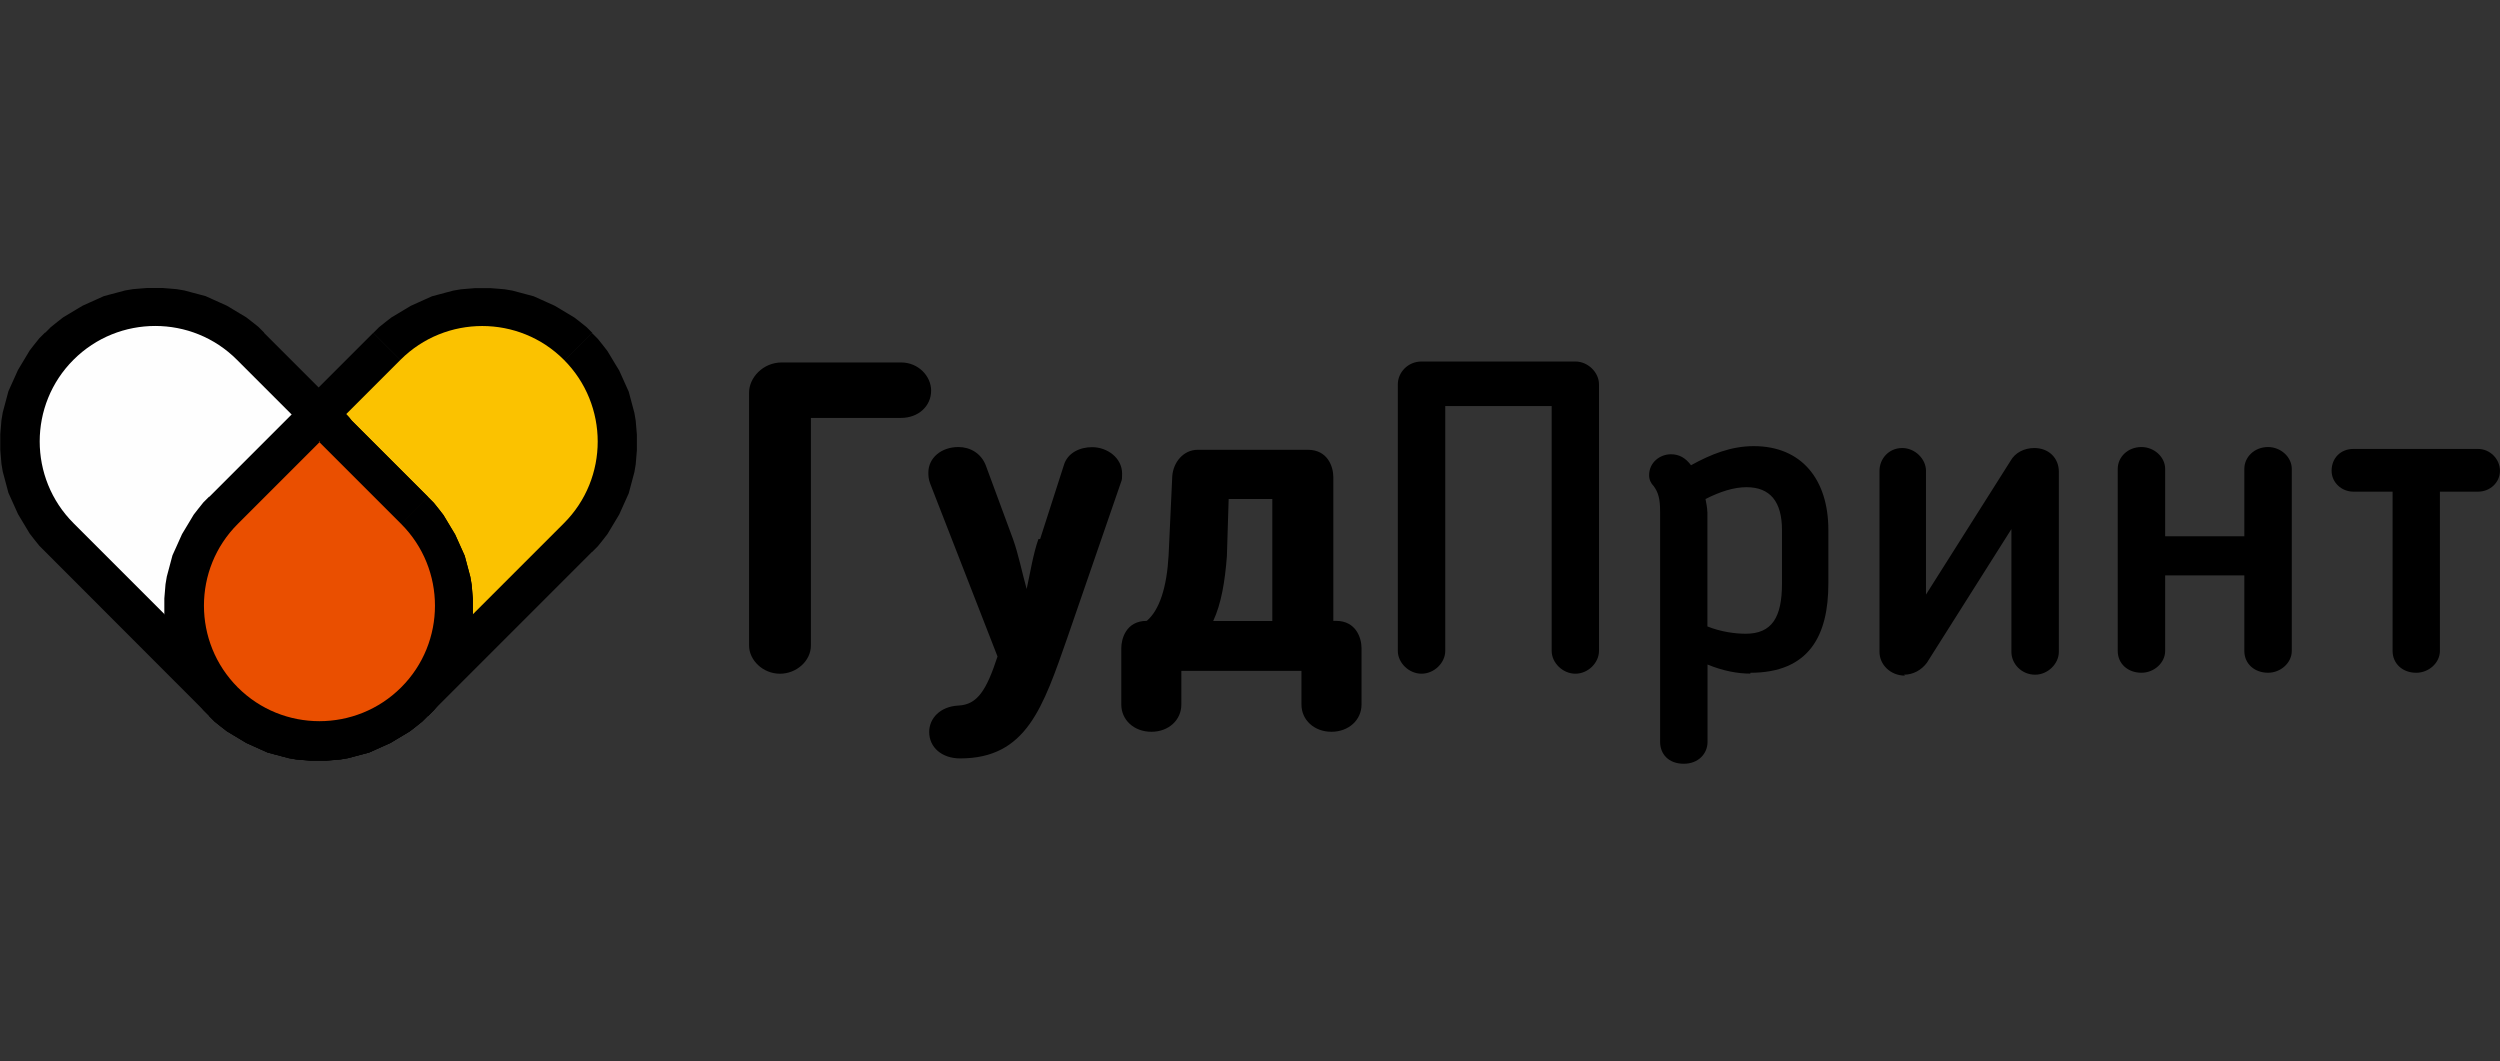 <?xml version="1.0" encoding="UTF-8"?> <svg xmlns="http://www.w3.org/2000/svg" width="139" height="59" viewBox="0 0 139 59" fill="none"><rect x="0" y="0" width="139" height="59" fill="#333333" stroke="none"/><g clip-path="url(#clip0_35025_34040)"><path d="M11.63 27.638L14.674 30.682L14.529 30.826L14.385 30.971L14.28 31.148L14.175 31.325L14.07 31.502L13.965 31.679L13.86 31.856L13.788 32.073L13.716 32.289L13.644 32.506L13.572 32.722L13.539 32.899L13.506 33.076V34.362L13.539 34.539L13.572 34.716L13.644 34.933L13.716 35.149L13.788 35.366L13.86 35.582L13.965 35.76L14.07 35.937L14.175 36.114L14.28 36.291L14.385 36.468L14.529 36.612L14.674 36.757L11.63 39.801L11.308 39.479L11.02 39.118L10.77 38.797L10.554 38.436L10.337 38.075L10.121 37.715L9.944 37.321L9.767 36.927L9.589 36.534L9.484 36.14L9.379 35.746L9.274 35.353L9.202 34.926L9.17 34.533L9.137 34.139V33.28L9.17 32.886L9.202 32.492L9.274 32.066L9.379 31.672L9.484 31.279L9.589 30.885L9.767 30.492L9.944 30.098L10.121 29.704L10.337 29.343L10.554 28.983L10.77 28.622L11.02 28.3L11.308 27.94L11.63 27.618V27.638ZM11.63 39.801L14.674 36.757L14.818 36.901L14.962 37.045L15.139 37.15L15.316 37.255L15.494 37.36L15.671 37.465L15.848 37.57L16.064 37.642L16.281 37.715L16.497 37.787L16.714 37.859L16.891 37.892L17.068 37.924H18.354L18.531 37.892L18.708 37.859L18.925 37.787L19.141 37.715L19.358 37.642L19.574 37.57L19.751 37.465L19.928 37.36L20.106 37.255L20.283 37.15L20.46 37.045L20.604 36.901L20.748 36.757L23.793 39.801L23.471 40.122L23.11 40.411L22.789 40.66L22.428 40.877L22.067 41.093L21.706 41.31L21.313 41.487L20.919 41.664L20.525 41.841L20.132 41.946L19.738 42.051L19.345 42.156L18.918 42.228L18.524 42.261L18.131 42.294H17.271L16.878 42.261L16.484 42.228L16.058 42.156L15.664 42.051L15.271 41.946L14.877 41.841L14.483 41.664L14.09 41.487L13.696 41.31L13.342 41.093L12.981 40.877L12.62 40.66L12.299 40.411L11.938 40.122L11.617 39.801H11.63ZM20.748 36.763L29.874 27.638L32.918 30.682L23.793 39.807L20.748 36.763ZM32.918 30.682L29.874 27.638L30.018 27.494L30.163 27.349L30.267 27.172L30.372 26.995L30.477 26.818L30.582 26.641L30.687 26.464L30.759 26.247L30.832 26.031L30.904 25.814L30.976 25.598L31.009 25.421L31.042 25.243V23.957L31.009 23.78L30.976 23.603L30.904 23.387L30.832 23.17L30.759 22.954L30.687 22.737L30.582 22.56L30.477 22.383L30.372 22.206L30.267 22.029L30.163 21.852L30.018 21.707L29.874 21.563L32.918 18.519L33.239 18.84L33.528 19.201L33.777 19.523L33.994 19.884L34.21 20.244L34.427 20.599L34.604 20.992L34.781 21.386L34.958 21.779L35.063 22.173L35.168 22.567L35.273 22.96L35.345 23.387L35.378 23.78L35.411 24.174V25.033L35.378 25.427L35.345 25.821L35.273 26.247L35.168 26.641L35.063 27.034L34.958 27.428L34.781 27.822L34.604 28.215L34.427 28.609L34.21 28.97L33.994 29.33L33.777 29.691L33.528 30.013L33.239 30.373L32.918 30.695V30.682ZM32.918 18.512L29.874 21.556L29.73 21.412L29.585 21.268L29.408 21.163L29.231 21.058L29.054 20.953L28.877 20.848L28.7 20.743L28.483 20.671L28.267 20.599L28.05 20.526L27.834 20.454L27.657 20.422L27.479 20.389H26.194L26.016 20.422L25.839 20.454L25.623 20.526L25.406 20.599L25.19 20.671L24.973 20.743L24.796 20.848L24.619 20.953L24.442 21.058L24.265 21.163L24.088 21.268L23.943 21.412L23.799 21.556L20.755 18.512L21.076 18.191L21.437 17.902L21.759 17.653L22.12 17.437L22.48 17.22L22.841 17.004L23.235 16.826L23.628 16.649L24.022 16.472L24.416 16.367L24.809 16.262L25.203 16.157L25.629 16.085L26.023 16.052L26.417 16.02H27.276L27.67 16.052L28.063 16.085L28.49 16.157L28.883 16.262L29.277 16.367L29.671 16.472L30.064 16.649L30.458 16.826L30.851 17.004L31.212 17.22L31.573 17.437L31.934 17.653L32.255 17.902L32.616 18.191L32.938 18.512H32.918ZM23.793 21.556L14.667 30.682L11.623 27.638L20.748 18.512L23.793 21.556Z" fill="black"></path><path fill-rule="evenodd" clip-rule="evenodd" d="M13.141 29.132L22.267 20.006C24.773 17.5 28.853 17.5 31.353 20.006C33.859 22.512 33.859 26.593 31.353 29.093L22.227 38.218C19.721 40.724 15.641 40.724 13.141 38.218C10.635 35.712 10.635 31.631 13.141 29.132Z" fill="#FBC200"></path><path d="M14.671 18.505L11.627 21.549L11.483 21.404L11.339 21.26L11.162 21.155L10.985 21.05L10.807 20.945L10.63 20.84L10.453 20.735L10.237 20.663L10.02 20.591L9.804 20.519L9.587 20.447L9.41 20.414L9.233 20.381H7.947L7.77 20.414L7.593 20.447L7.376 20.519L7.16 20.591L6.943 20.663L6.727 20.735L6.55 20.84L6.373 20.945L6.195 21.05L6.018 21.155L5.841 21.26L5.697 21.404L5.553 21.549L2.509 18.505L2.83 18.183L3.191 17.895L3.512 17.645L3.873 17.429L4.234 17.212L4.595 16.996L4.988 16.819L5.382 16.642L5.776 16.464L6.169 16.359L6.563 16.255L6.956 16.149L7.389 16.077L7.783 16.044L8.177 16.012H9.036L9.43 16.044L9.823 16.077L10.25 16.149L10.643 16.255L11.037 16.359L11.431 16.464L11.824 16.642L12.218 16.819L12.611 16.996L12.972 17.212L13.333 17.429L13.694 17.645L14.015 17.895L14.376 18.183L14.698 18.505H14.671ZM5.546 21.542L2.509 18.505L5.553 21.549L5.546 21.542ZM2.509 18.505L5.553 21.549L5.408 21.693L5.264 21.837L5.159 22.014L5.054 22.192L4.949 22.369L4.844 22.546L4.739 22.723L4.667 22.939L4.595 23.156L4.523 23.372L4.45 23.589L4.418 23.766L4.385 23.943V25.229L4.418 25.406L4.45 25.583L4.523 25.8L4.595 26.016L4.667 26.233L4.739 26.449L4.844 26.626L4.949 26.803L5.054 26.981L5.159 27.158L5.264 27.335L5.408 27.479L5.553 27.623L2.509 30.668L2.187 30.346L1.898 29.985L1.649 29.664L1.433 29.303L1.216 28.942L1 28.581L0.823 28.188L0.645 27.794L0.468 27.4L0.363 27.007L0.258 26.613L0.153 26.22L0.081 25.793L0.048 25.399L0.016 25.006V24.146L0.048 23.753L0.081 23.359L0.153 22.933L0.258 22.539L0.363 22.146L0.468 21.752L0.645 21.358L0.823 20.965L1 20.571L1.216 20.21L1.433 19.849L1.649 19.489L1.898 19.167L2.187 18.806L2.509 18.485V18.505ZM5.546 27.63L14.671 36.755L11.627 39.799L2.509 30.668L5.553 27.623L5.546 27.63ZM11.634 39.793L14.678 36.749L14.822 36.893L14.967 37.038L15.144 37.142L15.321 37.248L15.498 37.352L15.675 37.457L15.852 37.562L16.069 37.635L16.285 37.707L16.502 37.779L16.718 37.851L16.895 37.884L17.072 37.917H18.358L18.535 37.884L18.712 37.851L18.929 37.779L19.145 37.707L19.362 37.635L19.578 37.562L19.756 37.457L19.933 37.352L20.11 37.248L20.287 37.142L20.464 37.038L20.608 36.893L20.753 36.749L23.797 39.793L23.475 40.114L23.114 40.403L22.793 40.652L22.432 40.869L22.071 41.085L21.711 41.302L21.317 41.479L20.923 41.656L20.53 41.833L20.136 41.938L19.742 42.043L19.349 42.148L18.916 42.22L18.522 42.253L18.129 42.286H17.269L16.876 42.253L16.482 42.22L16.056 42.148L15.662 42.043L15.268 41.938L14.875 41.833L14.481 41.656L14.088 41.479L13.694 41.302L13.333 41.085L12.972 40.869L12.618 40.652L12.296 40.403L11.936 40.114L11.614 39.793H11.634ZM23.797 39.793L20.753 36.749L20.897 36.605L21.041 36.46L21.146 36.283L21.251 36.106L21.356 35.929L21.461 35.752L21.566 35.575L21.638 35.358L21.711 35.142L21.783 34.925L21.855 34.709L21.888 34.532L21.921 34.354V33.069L21.888 32.891L21.855 32.714L21.783 32.498L21.711 32.281L21.638 32.065L21.566 31.848L21.461 31.671L21.356 31.494L21.251 31.317L21.146 31.14L21.041 30.963L20.897 30.818L20.753 30.674L23.797 27.63L24.118 27.951L24.407 28.312L24.656 28.634L24.873 28.995L25.089 29.355L25.306 29.716L25.483 30.11L25.66 30.503L25.837 30.897L25.942 31.291L26.047 31.684L26.152 32.078L26.224 32.504L26.257 32.898L26.29 33.292V34.151L26.257 34.545L26.224 34.938L26.152 35.365L26.047 35.758L25.942 36.152L25.837 36.545L25.66 36.939L25.483 37.333L25.306 37.726L25.089 38.087L24.873 38.448L24.656 38.809L24.407 39.13L24.118 39.491L23.797 39.812V39.793ZM20.753 30.668L11.627 21.542L14.671 18.498L23.797 27.623L20.753 30.668Z" fill="black"></path><path fill-rule="evenodd" clip-rule="evenodd" d="M13.173 20.003L22.298 29.128C24.804 31.634 24.804 35.715 22.298 38.214C19.792 40.72 15.711 40.72 13.212 38.214L4.087 29.089C1.581 26.583 1.581 22.502 4.087 20.003C6.593 17.497 10.673 17.497 13.173 20.003Z" fill="#FEFEFE"></path><path d="M16.209 23.052C17.029 22.232 18.426 22.192 19.285 23.052C20.106 23.872 20.145 25.269 19.285 26.128L16.241 23.085L16.209 23.052ZM19.253 26.096L14.674 30.675L11.63 27.631L16.209 23.052H19.285V26.128L19.253 26.096ZM11.63 27.631L14.674 30.675L14.529 30.819L14.385 30.963L14.28 31.141L14.175 31.318L14.07 31.495L13.965 31.672L13.86 31.849L13.788 32.066L13.716 32.282L13.644 32.499L13.572 32.715L13.539 32.892L13.506 33.069V34.355L13.539 34.532L13.572 34.709L13.644 34.926L13.716 35.142L13.788 35.359L13.86 35.575L13.965 35.752L14.07 35.93L14.175 36.107L14.28 36.284L14.385 36.461L14.529 36.605L14.674 36.75L11.63 39.794L11.308 39.472L11.02 39.111L10.77 38.79L10.554 38.429L10.337 38.068L10.121 37.708L9.944 37.314L9.767 36.92L9.589 36.527L9.484 36.133L9.379 35.739L9.274 35.346L9.202 34.919L9.17 34.526L9.137 34.132V33.273L9.17 32.879L9.202 32.486L9.274 32.059L9.379 31.665L9.484 31.272L9.589 30.878L9.767 30.485L9.944 30.091L10.121 29.697L10.337 29.337L10.554 28.976L10.77 28.615L11.02 28.293L11.308 27.933L11.63 27.611V27.631ZM11.63 39.8L14.674 36.756L14.818 36.901L14.962 37.045L15.139 37.15L15.316 37.255L15.494 37.36L15.671 37.465L15.848 37.57L16.064 37.642L16.281 37.714L16.497 37.786L16.714 37.858L16.891 37.891L17.068 37.924H18.354L18.531 37.891L18.708 37.858L18.925 37.786L19.141 37.714L19.358 37.642L19.574 37.57L19.751 37.465L19.928 37.36L20.106 37.255L20.283 37.15L20.46 37.045L20.604 36.901L20.748 36.756L23.793 39.8L23.471 40.122L23.11 40.41L22.789 40.66L22.428 40.876L22.067 41.093L21.706 41.309L21.313 41.486L20.919 41.663L20.525 41.84L20.132 41.946L19.738 42.05L19.345 42.155L18.918 42.228L18.524 42.26L18.131 42.293H17.271L16.878 42.26L16.484 42.228L16.058 42.155L15.664 42.05L15.271 41.946L14.877 41.84L14.483 41.663L14.09 41.486L13.696 41.309L13.335 41.093L12.975 40.876L12.614 40.66L12.292 40.41L11.931 40.122L11.61 39.8H11.63ZM23.799 39.8L20.755 36.756L20.899 36.612L21.044 36.468L21.149 36.291L21.254 36.113L21.359 35.936L21.464 35.759L21.569 35.582L21.641 35.365L21.713 35.149L21.785 34.932L21.857 34.716L21.89 34.539L21.923 34.362V33.076L21.89 32.899L21.857 32.722L21.785 32.505L21.713 32.289L21.641 32.072L21.569 31.856L21.464 31.679L21.359 31.501L21.254 31.324L21.149 31.147L21.044 30.97L20.899 30.826L20.755 30.681L23.799 27.637L24.12 27.959L24.409 28.32L24.658 28.641L24.875 29.002L25.091 29.363L25.308 29.724L25.485 30.117L25.662 30.511L25.839 30.904L25.944 31.298L26.049 31.692L26.154 32.085L26.226 32.512L26.259 32.905L26.292 33.299V34.158L26.259 34.552L26.226 34.946L26.154 35.372L26.049 35.766L25.944 36.159L25.839 36.553L25.662 36.947L25.485 37.34L25.308 37.734L25.091 38.095L24.875 38.455L24.658 38.816L24.409 39.138L24.12 39.498L23.799 39.82V39.8ZM20.755 30.675L16.176 26.096L19.22 23.052L23.799 27.631L20.755 30.675Z" fill="black"></path><path fill-rule="evenodd" clip-rule="evenodd" d="M17.726 24.553L22.305 29.132C24.811 31.638 24.811 35.718 22.305 38.218C19.799 40.724 15.719 40.724 13.219 38.218C10.713 35.712 10.713 31.631 13.219 29.132L17.799 24.553H17.726Z" fill="#EA4F00"></path><path d="M45.086 23.236H50.098C51.062 23.236 51.771 22.58 51.771 21.72C51.771 20.913 51.062 20.152 50.098 20.152H43.472C42.409 20.152 41.648 21.012 41.648 21.825V35.891C41.648 36.697 42.409 37.459 43.367 37.459C44.279 37.459 45.086 36.75 45.086 35.891V23.236Z" fill="black"></path><path d="M57.738 29.966C57.436 30.825 57.285 31.836 57.082 32.748C56.826 31.836 56.629 30.825 56.321 29.966L54.806 25.866C54.55 25.21 53.946 24.855 53.29 24.855C52.326 24.855 51.617 25.466 51.617 26.273C51.617 26.423 51.617 26.627 51.716 26.883L55.462 36.5C54.851 38.37 54.346 39.183 53.283 39.229C52.273 39.282 51.663 39.938 51.663 40.699C51.663 41.558 52.372 42.168 53.382 42.168C57.075 42.168 57.987 39.334 59.352 35.437L62.337 26.784C62.389 26.686 62.389 26.528 62.389 26.331C62.389 25.472 61.582 24.862 60.716 24.862C60.06 24.862 59.352 25.164 59.148 25.872L57.83 29.973H57.731L57.738 29.966Z" fill="black"></path><path d="M68.215 30.932L68.314 27.744H70.741V34.527H67.454C67.907 33.562 68.11 32.303 68.215 30.932ZM66.595 25.008C65.788 25.008 65.23 25.716 65.178 26.477L64.974 30.879C64.876 32.651 64.469 33.917 63.761 34.52C62.6 34.52 62.344 35.531 62.344 36.036V39.172C62.344 40.031 63.052 40.687 64.017 40.687C64.981 40.687 65.683 40.031 65.683 39.172V37.302H72.361V39.172C72.361 40.031 73.07 40.687 74.028 40.687C74.986 40.687 75.701 40.031 75.701 39.172V36.036C75.701 35.478 75.399 34.52 74.284 34.52H74.133V26.523C74.133 25.966 73.831 25.008 72.716 25.008H66.595Z" fill="black"></path><path d="M88.904 36.192V21.366C88.904 20.71 88.294 20.1 87.592 20.1H79.037C78.276 20.1 77.719 20.71 77.719 21.366V36.192C77.719 36.848 78.329 37.458 79.037 37.458C79.746 37.458 80.356 36.848 80.356 36.192V22.579H86.273V36.192C86.273 36.848 86.883 37.458 87.592 37.458C88.3 37.458 88.904 36.848 88.904 36.192Z" fill="black"></path><path d="M94.926 28.452C94.926 28.249 94.873 28 94.827 27.744C95.634 27.337 96.395 27.088 97.104 27.088C98.422 27.088 99.078 27.895 99.078 29.469V32.454C99.078 34.324 98.521 35.236 97.058 35.236C96.5 35.236 95.693 35.137 94.932 34.829V28.452H94.926ZM97.307 37.407C100.594 37.407 101.657 35.334 101.657 32.447V29.462C101.657 26.681 100.187 24.805 97.51 24.805C96.244 24.805 95.129 25.257 94.02 25.867C93.719 25.461 93.364 25.257 92.905 25.257C92.295 25.257 91.691 25.71 91.691 26.419C91.691 26.674 91.79 26.871 91.947 27.029C92.203 27.383 92.302 27.737 92.302 28.446V41.251C92.302 41.907 92.754 42.465 93.62 42.465C94.427 42.465 94.939 41.907 94.939 41.251V36.948C95.798 37.302 96.605 37.453 97.32 37.453V37.401L97.307 37.407Z" fill="black"></path><path d="M105.865 37.513C106.37 37.513 106.829 37.257 107.131 36.856L111.834 29.417V36.246C111.834 36.902 112.392 37.513 113.153 37.513C113.862 37.513 114.472 36.902 114.472 36.246V26.229C114.472 25.468 113.914 24.91 113.107 24.91C112.55 24.91 112.044 25.166 111.789 25.619L107.085 33.058V26.176C107.085 25.52 106.475 24.91 105.766 24.91C105.005 24.91 104.5 25.52 104.5 26.176V36.246C104.5 36.955 105.11 37.565 105.917 37.565L105.865 37.513Z" fill="black"></path><path d="M120.383 36.192V31.993H124.785V36.192C124.785 36.9 125.343 37.405 126.104 37.405C126.812 37.405 127.423 36.848 127.423 36.192V26.069C127.423 25.413 126.812 24.855 126.104 24.855C125.343 24.855 124.785 25.413 124.785 26.069V29.815H120.383V26.069C120.383 25.413 119.773 24.855 119.065 24.855C118.304 24.855 117.746 25.413 117.746 26.069V36.192C117.746 36.9 118.304 37.405 119.065 37.405C119.773 37.405 120.383 36.848 120.383 36.192Z" fill="black"></path><path d="M135.607 27.336H137.785C138.441 27.336 138.998 26.831 138.998 26.175C138.998 25.519 138.441 24.961 137.785 24.961H130.85C130.142 24.961 129.637 25.466 129.637 26.175C129.637 26.831 130.194 27.336 130.85 27.336H133.028V36.192C133.028 36.901 133.586 37.406 134.34 37.406C135.049 37.406 135.659 36.848 135.659 36.192V27.336H135.607Z" fill="black"></path></g><defs><clipPath id="clip0_35025_34040"><rect width="139" height="26.471" fill="white" transform="translate(0 16)"></rect></clipPath></defs></svg> 
